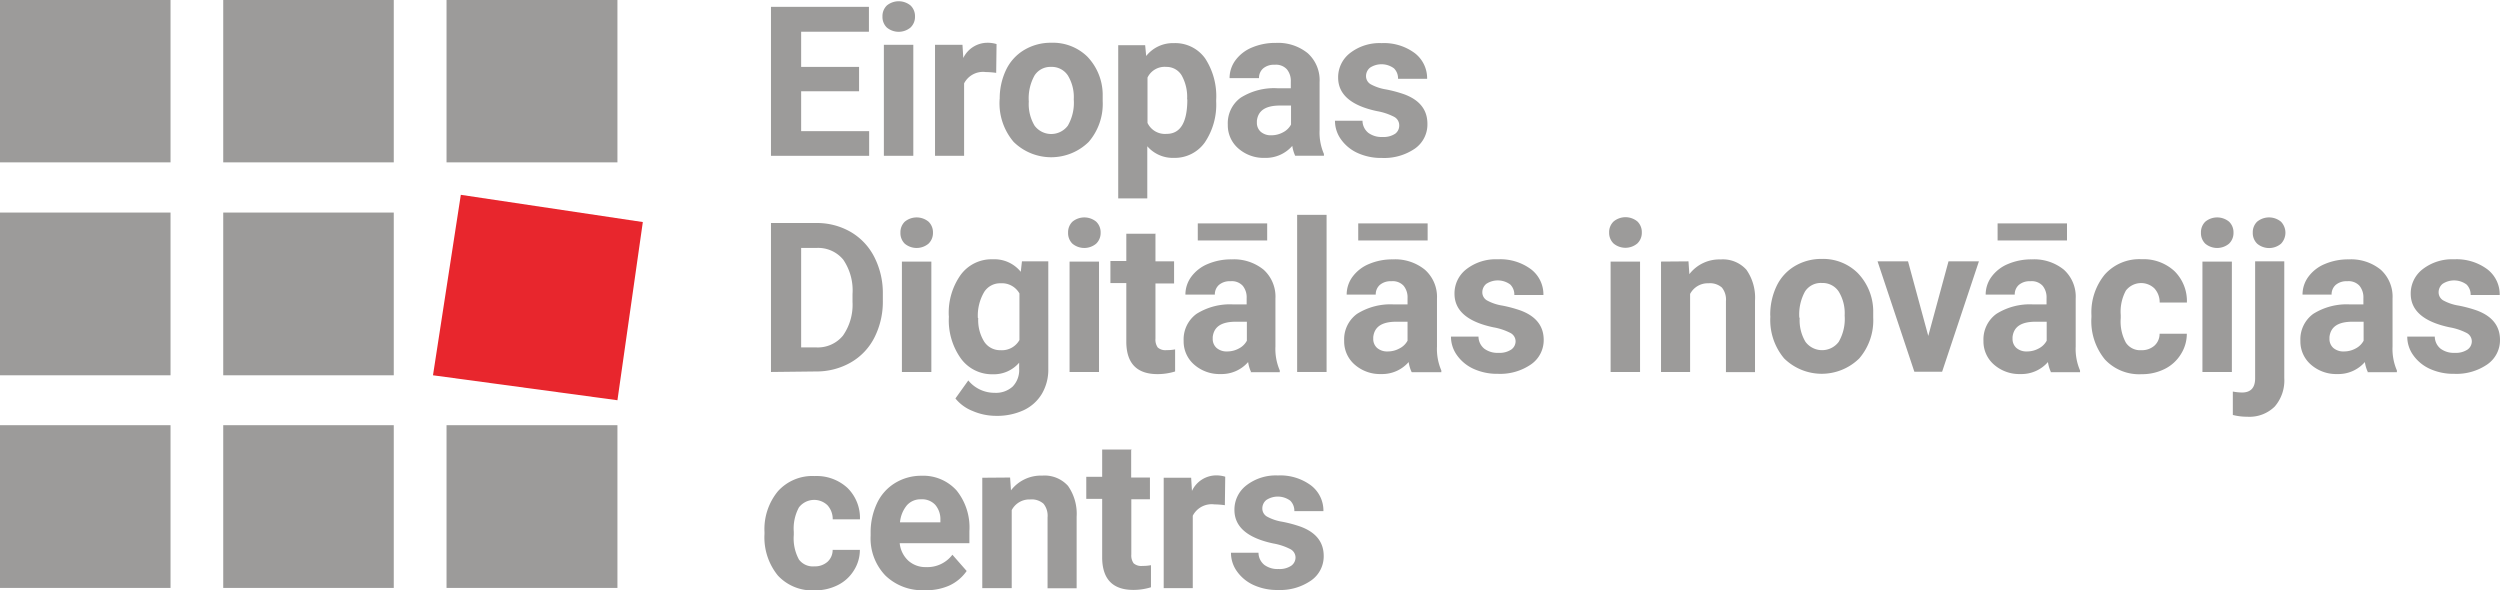 <svg id="Layer_1" data-name="Layer 1" xmlns="http://www.w3.org/2000/svg" viewBox="0 0 339.67 80.2"><defs><style>.cls-1{fill:#9c9b9a;}.cls-2{fill:#e8262d;}</style></defs><title>EDIC_logo_1_bn</title><polygon class="cls-1" points="60.67 57.77 83.89 57.77 83.89 79.88 60.67 79.88 60.67 57.77"/><polygon class="cls-1" points="30.33 57.77 53.5 57.77 53.5 79.88 30.33 79.88 30.33 57.77"/><polygon class="cls-1" points="0 57.77 23.17 57.77 23.17 79.88 0 79.88 0 57.77"/><polygon class="cls-1" points="60.67 0 83.89 0 83.89 22.06 60.67 22.06 60.67 0"/><polygon class="cls-1" points="30.33 0 53.5 0 53.5 22.06 30.33 22.06 30.33 0"/><polygon class="cls-1" points="0 0 23.17 0 23.17 22.06 0 22.06 0 0"/><polygon class="cls-1" points="30.33 28.88 53.5 28.88 53.5 50.99 30.33 50.99 30.33 28.88"/><polygon class="cls-2" points="62.61 26.47 87.34 30.17 83.89 54.38 58.83 50.99 62.61 26.47"/><polygon class="cls-1" points="0 28.88 23.17 28.88 23.17 50.99 0 50.99 0 28.88"/><path class="cls-1" d="M144.48,45.31h-7.87v5.42h9.24v3.35H132.51V33.84h13.31v3.38h-9.21V42h7.87Z" transform="translate(-27.76 -32.91)"/><path class="cls-1" d="M147.66,35.15a2,2,0,0,1,.59-1.49,2.54,2.54,0,0,1,3.23,0,2,2,0,0,1,.6,1.49,2,2,0,0,1-.61,1.5,2.52,2.52,0,0,1-3.22,0A2,2,0,0,1,147.66,35.15Zm4.19,18.93h-4V39h4Z" transform="translate(-27.76 -32.91)"/><path class="cls-1" d="M163.11,42.81a11.27,11.27,0,0,0-1.42-.11,2.89,2.89,0,0,0-2.94,1.54v9.84H154.8V39h3.73l.11,1.79a3.65,3.65,0,0,1,3.29-2.07,4.06,4.06,0,0,1,1.23.18Z" transform="translate(-27.76 -32.91)"/><path class="cls-1" d="M163.59,46.43a9,9,0,0,1,.85-4,6.3,6.3,0,0,1,2.44-2.71,7,7,0,0,1,3.7-1,6.69,6.69,0,0,1,4.89,1.86,7.52,7.52,0,0,1,2.11,5.06l0,1a7.91,7.91,0,0,1-1.9,5.55,7.28,7.28,0,0,1-10.2,0,8.09,8.09,0,0,1-1.91-5.67v-.18Zm3.95.28a5.7,5.7,0,0,0,.79,3.28,2.82,2.82,0,0,0,4.51,0,6.21,6.21,0,0,0,.81-3.58,5.63,5.63,0,0,0-.81-3.26A2.61,2.61,0,0,0,170.57,42a2.55,2.55,0,0,0-2.24,1.15A6.36,6.36,0,0,0,167.54,46.71Z" transform="translate(-27.76 -32.91)"/><path class="cls-1" d="M193,46.7a9.17,9.17,0,0,1-1.55,5.57,5,5,0,0,1-4.19,2.09,4.58,4.58,0,0,1-3.62-1.58v7.09h-3.95V39.05h3.66l.14,1.47a4.62,4.62,0,0,1,3.75-1.75,5,5,0,0,1,4.25,2.06A9.38,9.38,0,0,1,193,46.5v.2Zm-3.95-.29a6,6,0,0,0-.73-3.24A2.38,2.38,0,0,0,186.23,42a2.58,2.58,0,0,0-2.56,1.45v6.16a2.62,2.62,0,0,0,2.58,1.49Q189.08,51.11,189.08,46.41Z" transform="translate(-27.76 -32.91)"/><path class="cls-1" d="M203.74,54.08a4.81,4.81,0,0,1-.4-1.35,4.76,4.76,0,0,1-3.73,1.63,5.2,5.2,0,0,1-3.6-1.28,4.15,4.15,0,0,1-1.43-3.22,4.28,4.28,0,0,1,1.74-3.67,8.51,8.51,0,0,1,5-1.29h1.82V44a2.48,2.48,0,0,0-.53-1.67,2,2,0,0,0-1.66-.62,2.26,2.26,0,0,0-1.56.49,1.7,1.7,0,0,0-.57,1.33h-4a4.07,4.07,0,0,1,.79-2.42,5.28,5.28,0,0,1,2.24-1.74,8.09,8.09,0,0,1,3.25-.63,6.4,6.4,0,0,1,4.34,1.4,4.93,4.93,0,0,1,1.61,3.93v6.52a7.33,7.33,0,0,0,.59,3.24v.24h-4Zm-3.27-2.79a3.29,3.29,0,0,0,1.61-.4,2.54,2.54,0,0,0,1.09-1.06V47.25h-1.48c-2,0-3,.69-3.16,2.08v.24a1.62,1.62,0,0,0,.52,1.24A2.06,2.06,0,0,0,200.47,51.29Z" transform="translate(-27.76 -32.91)"/><path class="cls-1" d="M217.87,49.93a1.29,1.29,0,0,0-.72-1.16,8.12,8.12,0,0,0-2.3-.76q-5.28-1.12-5.28-4.56a4.15,4.15,0,0,1,1.63-3.34,6.53,6.53,0,0,1,4.27-1.34,7,7,0,0,1,4.5,1.35,4.3,4.3,0,0,1,1.69,3.5h-3.95a1.93,1.93,0,0,0-.55-1.42,2.85,2.85,0,0,0-3.25-.1,1.47,1.47,0,0,0-.55,1.17,1.27,1.27,0,0,0,.62,1.08,6.43,6.43,0,0,0,2.1.71,17.47,17.47,0,0,1,2.49.67q3.13,1.17,3.13,4A4,4,0,0,1,220,53.1a7.38,7.38,0,0,1-4.48,1.27,7.69,7.69,0,0,1-3.3-.67,5.61,5.61,0,0,1-2.26-1.85,4.32,4.32,0,0,1-.82-2.54h3.74a2.14,2.14,0,0,0,.78,1.64,3,3,0,0,0,1.94.57,2.85,2.85,0,0,0,1.72-.44A1.37,1.37,0,0,0,217.87,49.93Z" transform="translate(-27.76 -32.91)"/><path class="cls-1" d="M132.51,83.45V63.21h6.12a9.17,9.17,0,0,1,4.69,1.2,8.27,8.27,0,0,1,3.23,3.42,10.76,10.76,0,0,1,1.16,5v.93a10.76,10.76,0,0,1-1.14,5,8.13,8.13,0,0,1-3.22,3.4,9.34,9.34,0,0,1-4.69,1.22Zm4.1-16.85V80.11h2a4.42,4.42,0,0,0,3.68-1.6,7.31,7.31,0,0,0,1.3-4.57V72.87a7.42,7.42,0,0,0-1.26-4.68,4.41,4.41,0,0,0-3.68-1.59Z" transform="translate(-27.76 -32.91)"/><path class="cls-1" d="M150.1,64.52a2,2,0,0,1,.59-1.49,2.54,2.54,0,0,1,3.23,0,2,2,0,0,1,.6,1.49,2,2,0,0,1-.61,1.5,2.52,2.52,0,0,1-3.22,0A2,2,0,0,1,150.1,64.52Zm4.2,18.93h-4v-15h4Z" transform="translate(-27.76 -32.91)"/><path class="cls-1" d="M156.67,75.82a8.88,8.88,0,0,1,1.62-5.57,5.2,5.2,0,0,1,4.37-2.11,4.6,4.6,0,0,1,3.79,1.7l.16-1.42h3.58V83a6.46,6.46,0,0,1-.88,3.43,5.69,5.69,0,0,1-2.48,2.22,8.6,8.6,0,0,1-3.75.76,8,8,0,0,1-3.17-.66,5.69,5.69,0,0,1-2.34-1.7l1.75-2.45a4.59,4.59,0,0,0,3.58,1.68,3.37,3.37,0,0,0,2.45-.85,3.22,3.22,0,0,0,.88-2.43v-.81a4.52,4.52,0,0,1-3.59,1.57,5.21,5.21,0,0,1-4.31-2.12A8.9,8.9,0,0,1,156.68,76v-.16Zm4,.3a5.56,5.56,0,0,0,.81,3.21,2.57,2.57,0,0,0,2.21,1.16,2.73,2.73,0,0,0,2.58-1.38V72.78a2.73,2.73,0,0,0-2.56-1.38,2.55,2.55,0,0,0-2.23,1.18A6.33,6.33,0,0,0,160.62,76.12Z" transform="translate(-27.76 -32.91)"/><path class="cls-1" d="M172.88,64.52a2,2,0,0,1,.59-1.49,2.54,2.54,0,0,1,3.23,0,2,2,0,0,1,.6,1.49,2,2,0,0,1-.61,1.5,2.52,2.52,0,0,1-3.22,0A2,2,0,0,1,172.88,64.52Zm4.2,18.93h-4v-15h4Z" transform="translate(-27.76 -32.91)"/><path class="cls-1" d="M184.75,64.72v3.7h2.53v3h-2.53v7.5a1.84,1.84,0,0,0,.31,1.2,1.56,1.56,0,0,0,1.2.36,5.76,5.76,0,0,0,1.16-.1v3a8,8,0,0,1-2.39.36q-4.16,0-4.24-4.27v-8.1h-2.16v-3h2.16v-3.7h4Z" transform="translate(-27.76 -32.91)"/><path class="cls-1" d="M197.74,83.45a4.81,4.81,0,0,1-.4-1.35,4.76,4.76,0,0,1-3.73,1.63,5.2,5.2,0,0,1-3.6-1.28,4.15,4.15,0,0,1-1.43-3.22,4.28,4.28,0,0,1,1.74-3.67,8.51,8.51,0,0,1,5-1.29h1.82v-.86a2.48,2.48,0,0,0-.53-1.67,2,2,0,0,0-1.66-.62,2.26,2.26,0,0,0-1.56.49,1.7,1.7,0,0,0-.57,1.33h-4a4.07,4.07,0,0,1,.79-2.42,5.28,5.28,0,0,1,2.24-1.74,8.09,8.09,0,0,1,3.25-.63,6.4,6.4,0,0,1,4.34,1.4,4.93,4.93,0,0,1,1.61,3.93V80a7.33,7.33,0,0,0,.59,3.24v.24h-4Zm2.19-17.87H190.5V63.26h9.43Zm-5.46,15.08a3.29,3.29,0,0,0,1.61-.4,2.54,2.54,0,0,0,1.09-1.06V76.62h-1.48c-2,0-3,.69-3.16,2.08v.24a1.62,1.62,0,0,0,.52,1.24A2.06,2.06,0,0,0,194.47,80.66Z" transform="translate(-27.76 -32.91)"/><path class="cls-1" d="M208,83.45h-4V62.1h4Z" transform="translate(-27.76 -32.91)"/><path class="cls-1" d="M219.55,83.45a4.81,4.81,0,0,1-.4-1.35,4.76,4.76,0,0,1-3.73,1.63,5.2,5.2,0,0,1-3.6-1.28,4.15,4.15,0,0,1-1.43-3.22,4.28,4.28,0,0,1,1.74-3.67,8.51,8.51,0,0,1,5-1.29H219v-.86a2.48,2.48,0,0,0-.53-1.67,2,2,0,0,0-1.66-.62,2.26,2.26,0,0,0-1.56.49,1.7,1.7,0,0,0-.57,1.33h-3.95a4.07,4.07,0,0,1,.79-2.42,5.28,5.28,0,0,1,2.24-1.74,8.09,8.09,0,0,1,3.25-.63,6.4,6.4,0,0,1,4.34,1.4A4.93,4.93,0,0,1,223,73.48V80a7.33,7.33,0,0,0,.59,3.24v.24h-4Zm2.18-17.87H212.3V63.26h9.43v2.32Zm-5.45,15.08a3.29,3.29,0,0,0,1.61-.4A2.54,2.54,0,0,0,219,79.2V76.62H217.5c-2,0-3,.69-3.16,2.08v.24a1.62,1.62,0,0,0,.52,1.24A2.06,2.06,0,0,0,216.28,80.66Z" transform="translate(-27.76 -32.91)"/><path class="cls-1" d="M233.68,79.3a1.29,1.29,0,0,0-.72-1.16,8.12,8.12,0,0,0-2.3-.76q-5.28-1.12-5.28-4.56A4.15,4.15,0,0,1,227,69.48a6.53,6.53,0,0,1,4.27-1.34,7,7,0,0,1,4.5,1.35,4.3,4.3,0,0,1,1.69,3.5h-3.95a1.93,1.93,0,0,0-.55-1.42,2.85,2.85,0,0,0-3.25-.1,1.47,1.47,0,0,0-.55,1.17,1.27,1.27,0,0,0,.62,1.08,6.43,6.43,0,0,0,2.1.71,17.47,17.47,0,0,1,2.49.67q3.13,1.17,3.13,4a4,4,0,0,1-1.74,3.33,7.38,7.38,0,0,1-4.48,1.27,7.69,7.69,0,0,1-3.3-.67,5.61,5.61,0,0,1-2.26-1.85,4.32,4.32,0,0,1-.82-2.54h3.74a2.14,2.14,0,0,0,.78,1.64,3,3,0,0,0,1.94.57,2.85,2.85,0,0,0,1.72-.44A1.37,1.37,0,0,0,233.68,79.3Z" transform="translate(-27.76 -32.91)"/><path class="cls-1" d="M246.39,64.52A2,2,0,0,1,247,63a2.54,2.54,0,0,1,3.23,0,2,2,0,0,1,.6,1.49,2,2,0,0,1-.61,1.5A2.52,2.52,0,0,1,247,66,2,2,0,0,1,246.39,64.52Zm4.2,18.93h-4v-15h4Z" transform="translate(-27.76 -32.91)"/><path class="cls-1" d="M257.17,68.42l.12,1.74a5.14,5.14,0,0,1,4.25-2,4.28,4.28,0,0,1,3.5,1.4,6.61,6.61,0,0,1,1.17,4.2v9.71h-3.95V73.83a2.59,2.59,0,0,0-.55-1.85,2.43,2.43,0,0,0-1.82-.58,2.7,2.7,0,0,0-2.5,1.45v10.6h-3.95v-15Z" transform="translate(-27.76 -32.91)"/><path class="cls-1" d="M268.28,75.8a9,9,0,0,1,.85-4,6.3,6.3,0,0,1,2.44-2.71,7,7,0,0,1,3.7-1A6.69,6.69,0,0,1,280.16,70a7.52,7.52,0,0,1,2.11,5.06l0,1a7.91,7.91,0,0,1-1.9,5.55,7.28,7.28,0,0,1-10.2,0A8.09,8.09,0,0,1,268.29,76V75.8Zm4,.28a5.7,5.7,0,0,0,.79,3.28,2.82,2.82,0,0,0,4.51,0,6.21,6.21,0,0,0,.81-3.58,5.63,5.63,0,0,0-.81-3.26,2.61,2.61,0,0,0-2.27-1.16A2.55,2.55,0,0,0,273,72.52,6.45,6.45,0,0,0,272.23,76.08Z" transform="translate(-27.76 -32.91)"/><path class="cls-1" d="M289.75,78.55l2.75-10.13h4.13l-5,15h-3.77l-5-15H287Z" transform="translate(-27.76 -32.91)"/><path class="cls-1" d="M306.41,83.45a4.81,4.81,0,0,1-.4-1.35,4.76,4.76,0,0,1-3.73,1.63,5.2,5.2,0,0,1-3.6-1.28,4.15,4.15,0,0,1-1.43-3.22A4.28,4.28,0,0,1,299,75.56a8.51,8.51,0,0,1,5-1.29h1.82v-.86a2.48,2.48,0,0,0-.53-1.67,2,2,0,0,0-1.66-.62,2.26,2.26,0,0,0-1.56.49,1.7,1.7,0,0,0-.57,1.33h-3.95a4.07,4.07,0,0,1,.79-2.42,5.28,5.28,0,0,1,2.24-1.74,8.09,8.09,0,0,1,3.25-.63,6.4,6.4,0,0,1,4.34,1.4,4.93,4.93,0,0,1,1.61,3.93V80a7.33,7.33,0,0,0,.59,3.24v.24h-4v0Zm2.19-17.87h-9.43V63.26h9.43Zm-5.46,15.08a3.29,3.29,0,0,0,1.61-.4,2.54,2.54,0,0,0,1.09-1.06V76.62h-1.48c-2,0-3,.69-3.16,2.08v.24a1.62,1.62,0,0,0,.52,1.24A2.06,2.06,0,0,0,303.14,80.66Z" transform="translate(-27.76 -32.91)"/><path class="cls-1" d="M318.69,80.49a2.57,2.57,0,0,0,1.78-.61,2.16,2.16,0,0,0,.71-1.63h3.7a5.2,5.2,0,0,1-.82,2.8,5.35,5.35,0,0,1-2.21,2,6.79,6.79,0,0,1-3.1.7,6.36,6.36,0,0,1-5-2A8.2,8.2,0,0,1,311.92,76v-.26a8.09,8.09,0,0,1,1.82-5.54,6.29,6.29,0,0,1,5-2.07,6.17,6.17,0,0,1,4.45,1.61,5.71,5.71,0,0,1,1.7,4.27h-3.7a2.79,2.79,0,0,0-.71-1.91,2.61,2.61,0,0,0-3.88.29,6,6,0,0,0-.7,3.32v.42a6,6,0,0,0,.7,3.34A2.32,2.32,0,0,0,318.69,80.49Z" transform="translate(-27.76 -32.91)"/><path class="cls-1" d="M326.8,64.52a2,2,0,0,1,.59-1.49,2.54,2.54,0,0,1,3.23,0,2,2,0,0,1,.6,1.49,2,2,0,0,1-.61,1.5,2.52,2.52,0,0,1-3.22,0A2,2,0,0,1,326.8,64.52ZM331,83.45h-4v-15h4Z" transform="translate(-27.76 -32.91)"/><path class="cls-1" d="M338.12,68.42V84.28a5.41,5.41,0,0,1-1.3,3.87,4.89,4.89,0,0,1-3.74,1.38,7.77,7.77,0,0,1-1.95-.24V86.11a7.69,7.69,0,0,0,1.24.13c1.19,0,1.79-.64,1.79-1.93V68.42Zm-4.28-3.9a2,2,0,0,1,.59-1.49,2.55,2.55,0,0,1,3.24,0,2.16,2.16,0,0,1,0,3,2.52,2.52,0,0,1-3.22,0A2,2,0,0,1,333.84,64.52Z" transform="translate(-27.76 -32.91)"/><path class="cls-1" d="M349.47,83.45a4.81,4.81,0,0,1-.4-1.35,4.76,4.76,0,0,1-3.73,1.63,5.2,5.2,0,0,1-3.6-1.28,4.15,4.15,0,0,1-1.43-3.22,4.28,4.28,0,0,1,1.74-3.67,8.51,8.51,0,0,1,5-1.29h1.82v-.86a2.48,2.48,0,0,0-.53-1.67,2,2,0,0,0-1.66-.62,2.26,2.26,0,0,0-1.56.49,1.7,1.7,0,0,0-.57,1.33h-3.95a4.07,4.07,0,0,1,.79-2.42,5.28,5.28,0,0,1,2.24-1.74,8.09,8.09,0,0,1,3.25-.63,6.4,6.4,0,0,1,4.34,1.4,4.93,4.93,0,0,1,1.61,3.93V80a7.33,7.33,0,0,0,.59,3.24v.24h-4v0Zm-3.27-2.79a3.29,3.29,0,0,0,1.61-.4,2.54,2.54,0,0,0,1.09-1.06V76.62h-1.48c-2,0-3,.69-3.16,2.08v.24a1.62,1.62,0,0,0,.52,1.24A2.06,2.06,0,0,0,346.2,80.66Z" transform="translate(-27.76 -32.91)"/><path class="cls-1" d="M363.6,79.3a1.29,1.29,0,0,0-.72-1.16,8.12,8.12,0,0,0-2.3-.76q-5.28-1.12-5.28-4.56a4.15,4.15,0,0,1,1.63-3.34,6.53,6.53,0,0,1,4.27-1.34,7,7,0,0,1,4.5,1.35,4.3,4.3,0,0,1,1.69,3.5h-3.95a1.93,1.93,0,0,0-.55-1.42,2.85,2.85,0,0,0-3.25-.1,1.47,1.47,0,0,0-.55,1.17,1.27,1.27,0,0,0,.62,1.08,6.43,6.43,0,0,0,2.1.71,17.47,17.47,0,0,1,2.49.67q3.13,1.17,3.13,4a4,4,0,0,1-1.74,3.33,7.38,7.38,0,0,1-4.48,1.27,7.69,7.69,0,0,1-3.3-.67,5.61,5.61,0,0,1-2.26-1.85,4.32,4.32,0,0,1-.82-2.54h3.74a2.14,2.14,0,0,0,.78,1.64,3,3,0,0,0,1.94.57,2.85,2.85,0,0,0,1.72-.44A1.37,1.37,0,0,0,363.6,79.3Z" transform="translate(-27.76 -32.91)"/><path class="cls-1" d="M138.4,109.86a2.57,2.57,0,0,0,1.78-.61,2.16,2.16,0,0,0,.71-1.63h3.7a5.2,5.2,0,0,1-.82,2.8,5.35,5.35,0,0,1-2.21,2,6.79,6.79,0,0,1-3.1.7,6.36,6.36,0,0,1-5-2,8.2,8.2,0,0,1-1.83-5.66v-.26a8.09,8.09,0,0,1,1.82-5.54,6.29,6.29,0,0,1,5-2.07,6.17,6.17,0,0,1,4.45,1.61,5.71,5.71,0,0,1,1.7,4.27h-3.7a2.79,2.79,0,0,0-.71-1.91,2.61,2.61,0,0,0-3.88.29,6,6,0,0,0-.7,3.32v.42a6,6,0,0,0,.7,3.34A2.35,2.35,0,0,0,138.4,109.86Z" transform="translate(-27.76 -32.91)"/><path class="cls-1" d="M153.34,113.1a7.18,7.18,0,0,1-5.29-2,7.29,7.29,0,0,1-2-5.41v-.39a9.26,9.26,0,0,1,.86-4,6.36,6.36,0,0,1,2.44-2.75,6.78,6.78,0,0,1,3.6-1,6.1,6.1,0,0,1,4.78,2,8,8,0,0,1,1.74,5.52v1.64H150a3.76,3.76,0,0,0,1.15,2.36,3.47,3.47,0,0,0,2.44.89,4.25,4.25,0,0,0,3.57-1.68l1.94,2.21a5.85,5.85,0,0,1-2.41,2A7.73,7.73,0,0,1,153.34,113.1Zm-.45-12.35a2.46,2.46,0,0,0-1.91.81,4.23,4.23,0,0,0-.94,2.32h5.49v-.32a3,3,0,0,0-.71-2.07A2.44,2.44,0,0,0,152.89,100.75Z" transform="translate(-27.76 -32.91)"/><path class="cls-1" d="M165,97.79l.12,1.74a5.14,5.14,0,0,1,4.25-2,4.28,4.28,0,0,1,3.5,1.4,6.61,6.61,0,0,1,1.17,4.2v9.71h-3.95V103.2a2.59,2.59,0,0,0-.55-1.85,2.43,2.43,0,0,0-1.82-.58,2.7,2.7,0,0,0-2.5,1.45v10.6h-4v-15Z" transform="translate(-27.76 -32.91)"/><path class="cls-1" d="M181.45,94.09v3.7H184v2.95h-2.53v7.5a1.84,1.84,0,0,0,.31,1.2,1.56,1.56,0,0,0,1.2.36,5.76,5.76,0,0,0,1.16-.1v3a8,8,0,0,1-2.39.36q-4.15,0-4.24-4.27v-8.1h-2.16v-3h2.16v-3.7h4Z" transform="translate(-27.76 -32.91)"/><path class="cls-1" d="M194.18,101.55a11.27,11.27,0,0,0-1.42-.11,2.89,2.89,0,0,0-2.94,1.54v9.84h-3.95v-15h3.73l.11,1.79A3.65,3.65,0,0,1,193,97.5a4.06,4.06,0,0,1,1.23.18Z" transform="translate(-27.76 -32.91)"/><path class="cls-1" d="M203.78,108.67a1.29,1.29,0,0,0-.72-1.16,8.12,8.12,0,0,0-2.3-.76q-5.28-1.12-5.28-4.56a4.15,4.15,0,0,1,1.63-3.34,6.53,6.53,0,0,1,4.27-1.34,7,7,0,0,1,4.5,1.35,4.3,4.3,0,0,1,1.69,3.5h-3.95a1.93,1.93,0,0,0-.55-1.42,2.85,2.85,0,0,0-3.25-.1,1.47,1.47,0,0,0-.55,1.17,1.27,1.27,0,0,0,.62,1.08,6.43,6.43,0,0,0,2.1.71,17.47,17.47,0,0,1,2.49.67q3.14,1.17,3.13,4a4,4,0,0,1-1.74,3.33,7.38,7.38,0,0,1-4.48,1.27,7.69,7.69,0,0,1-3.3-.67,5.61,5.61,0,0,1-2.26-1.85,4.32,4.32,0,0,1-.82-2.54h3.74a2.14,2.14,0,0,0,.78,1.64,3,3,0,0,0,1.94.57,2.85,2.85,0,0,0,1.72-.44A1.37,1.37,0,0,0,203.78,108.67Z" transform="translate(-27.76 -32.91)"/></svg>
